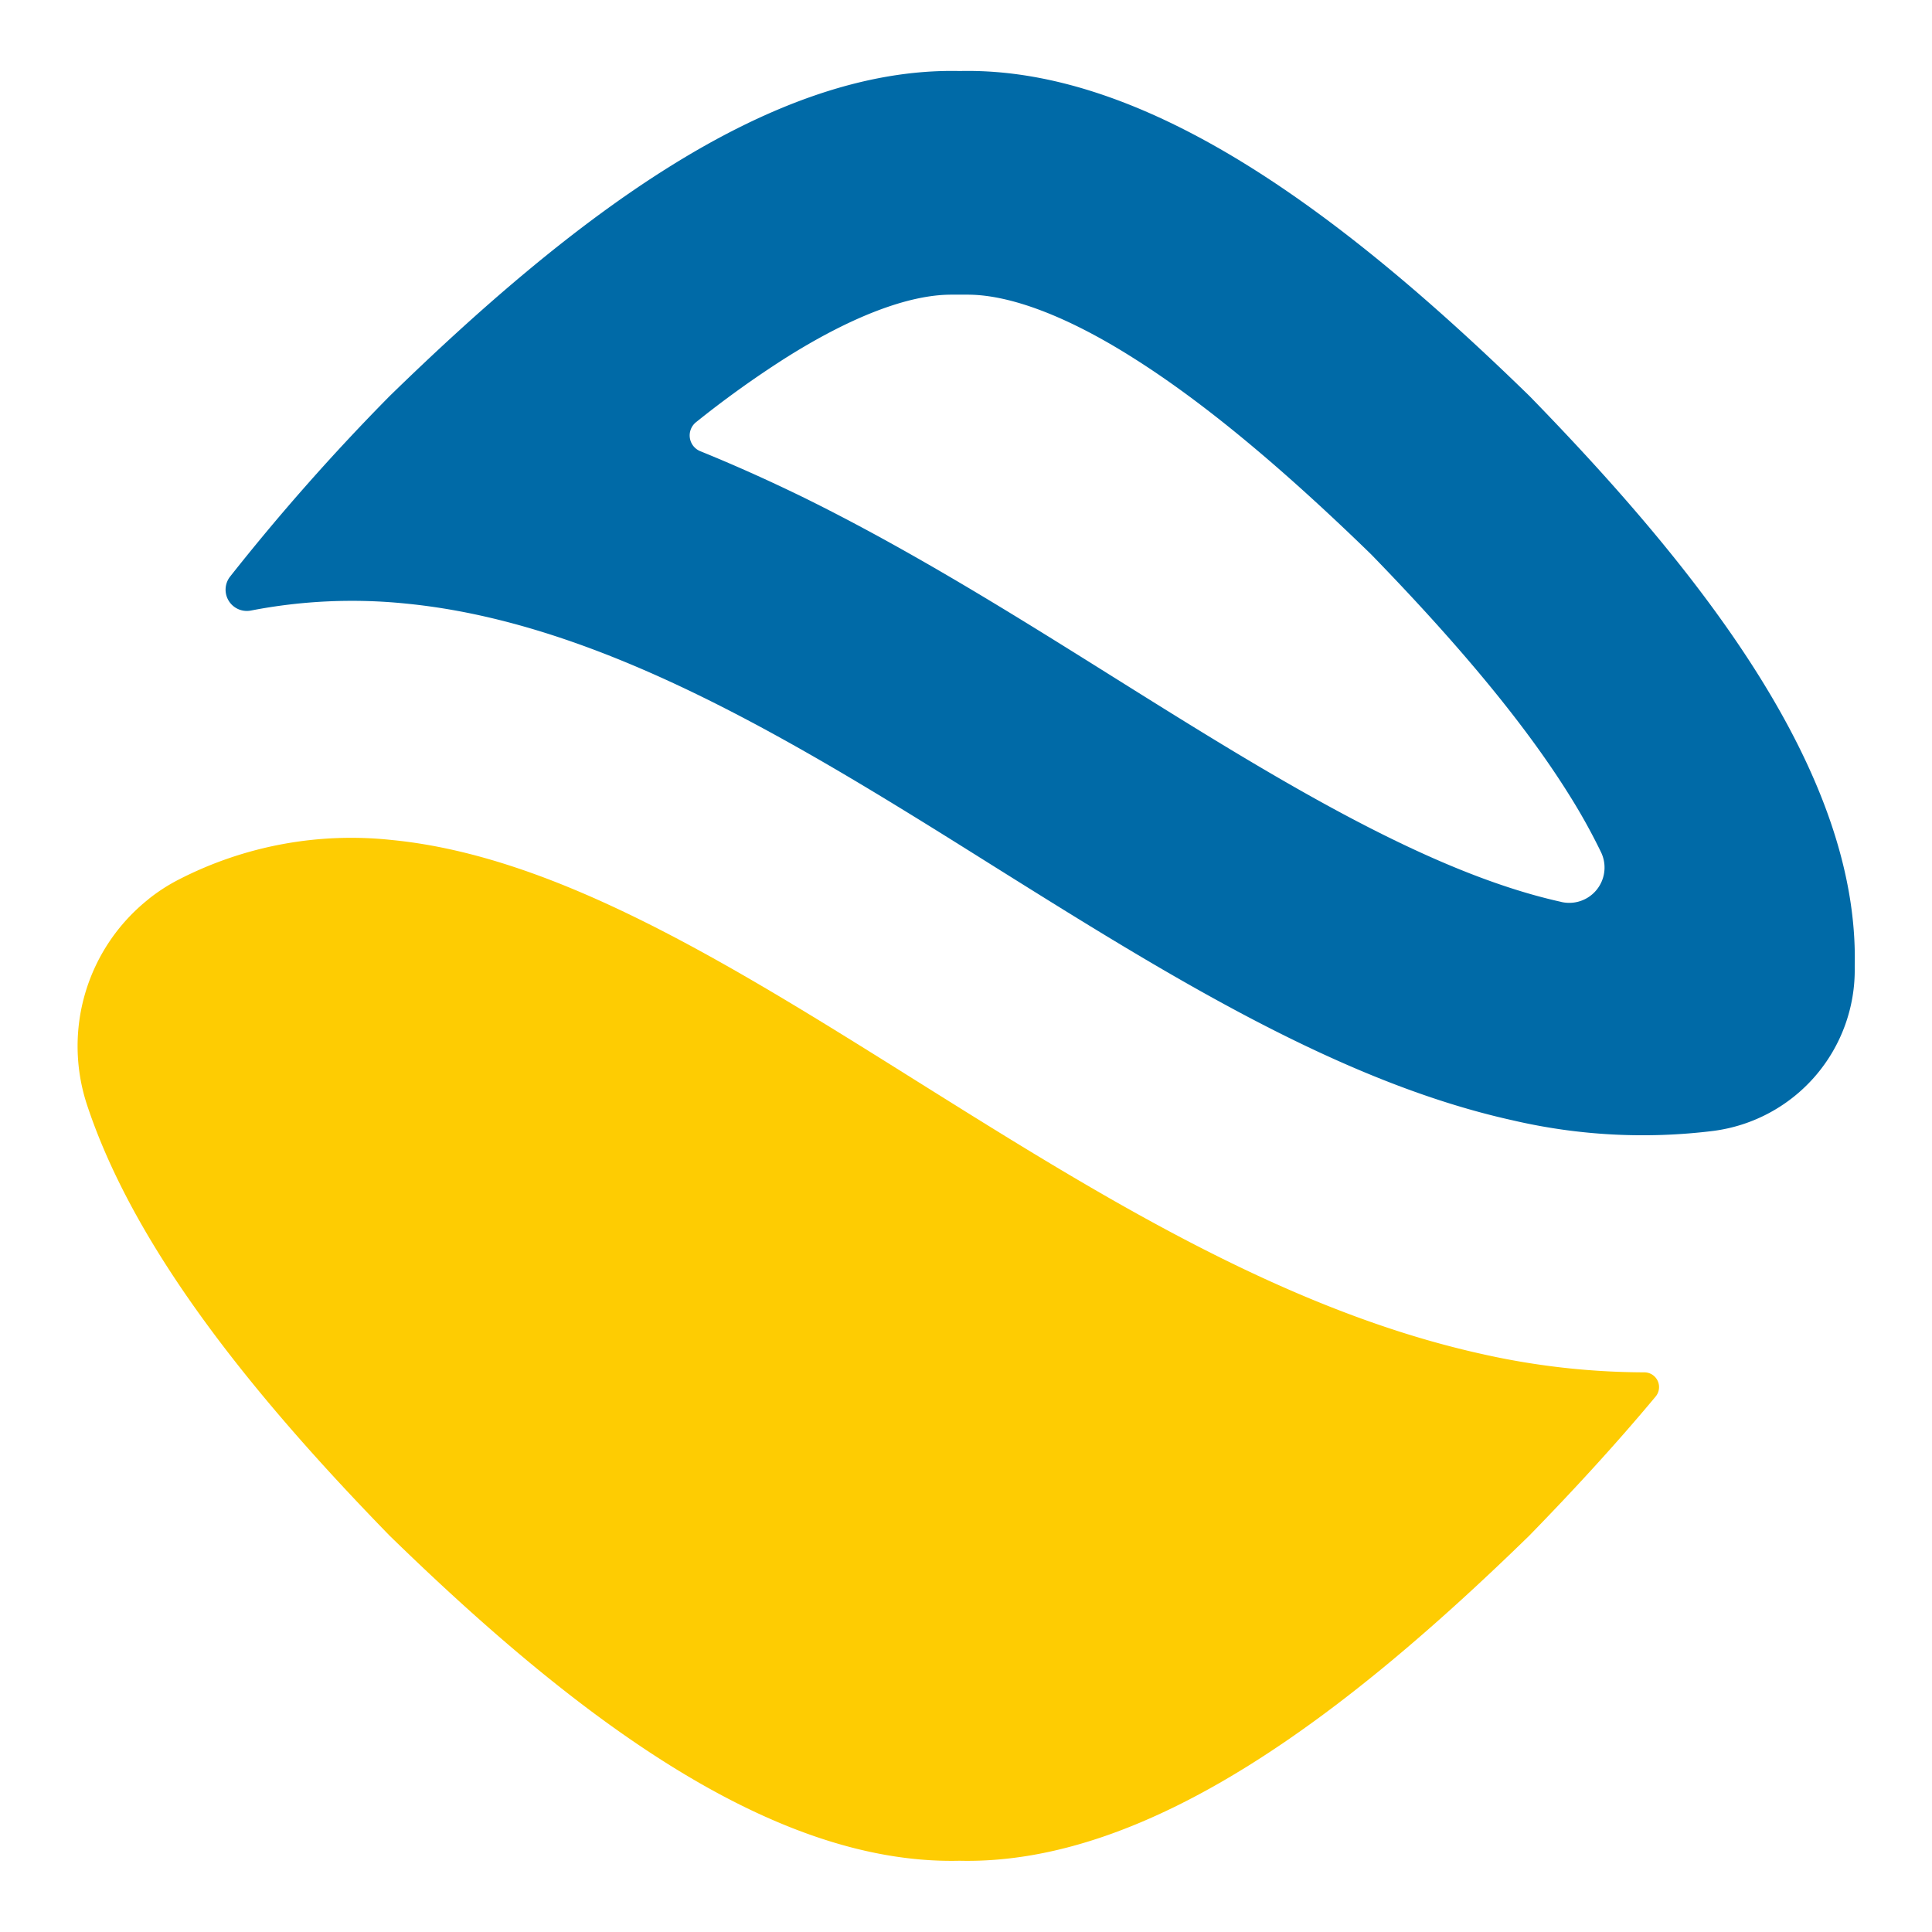 <svg id="Lager_1" data-name="Lager 1" xmlns="http://www.w3.org/2000/svg" viewBox="0 0 250 250"><defs><style>.cls-1{fill:#006aa7;}.cls-2{fill:#fecc02;}</style></defs><path class="cls-1" d="M240,125c.58-24.76-19.46-50.54-42.07-73.74-23.2-22.61-49-42.65-73.74-42.07C99.39,8.61,73.62,28.65,50.41,51.26A282.73,282.73,0,0,0,29.76,74.63,2.75,2.75,0,0,0,32.49,79a68.69,68.69,0,0,1,20-.9C78.35,80.62,104,96.66,128.7,112.16c21.82,13.66,44.38,27.79,67,32.8a74.2,74.2,0,0,0,26,1.38A21,21,0,0,0,240,125.17Zm-38-8.3c-17.75-3.93-38.16-16.71-57.9-29.07-12.9-8.08-26.23-16.43-40.28-23.34Q97.06,61,90.63,58.39a2.2,2.2,0,0,1-.55-3.77,130.86,130.86,0,0,1,11.54-8.28c8.51-5.37,15.94-8.21,21.48-8.21h.37l.68,0,.68,0h.38c5.53,0,13,2.84,21.48,8.22,8.86,5.59,18.92,13.89,30.73,25.38,11.66,12,20.05,22.18,25.64,31.14a76.92,76.92,0,0,1,4.12,7.42,4.57,4.57,0,0,1-5.12,6.43Z"/><path class="cls-2" d="M19.21,116.36A24.29,24.29,0,0,0,11.27,143c6.3,19,22,38.1,39.14,55.71,23.21,22.61,49,42.65,73.74,42.07,24.76.58,50.54-19.46,73.74-42.07,5.71-5.86,11.26-11.89,16.35-18a1.91,1.91,0,0,0-1.52-3.13h0a96.57,96.57,0,0,1-20.95-2.37c-25.9-5.73-50-20.82-73.27-35.4-23.83-14.93-46.34-29-67.76-31.11a48.82,48.82,0,0,0-27.62,5.12,23.33,23.33,0,0,0-3.91,2.53Z"/></svg>